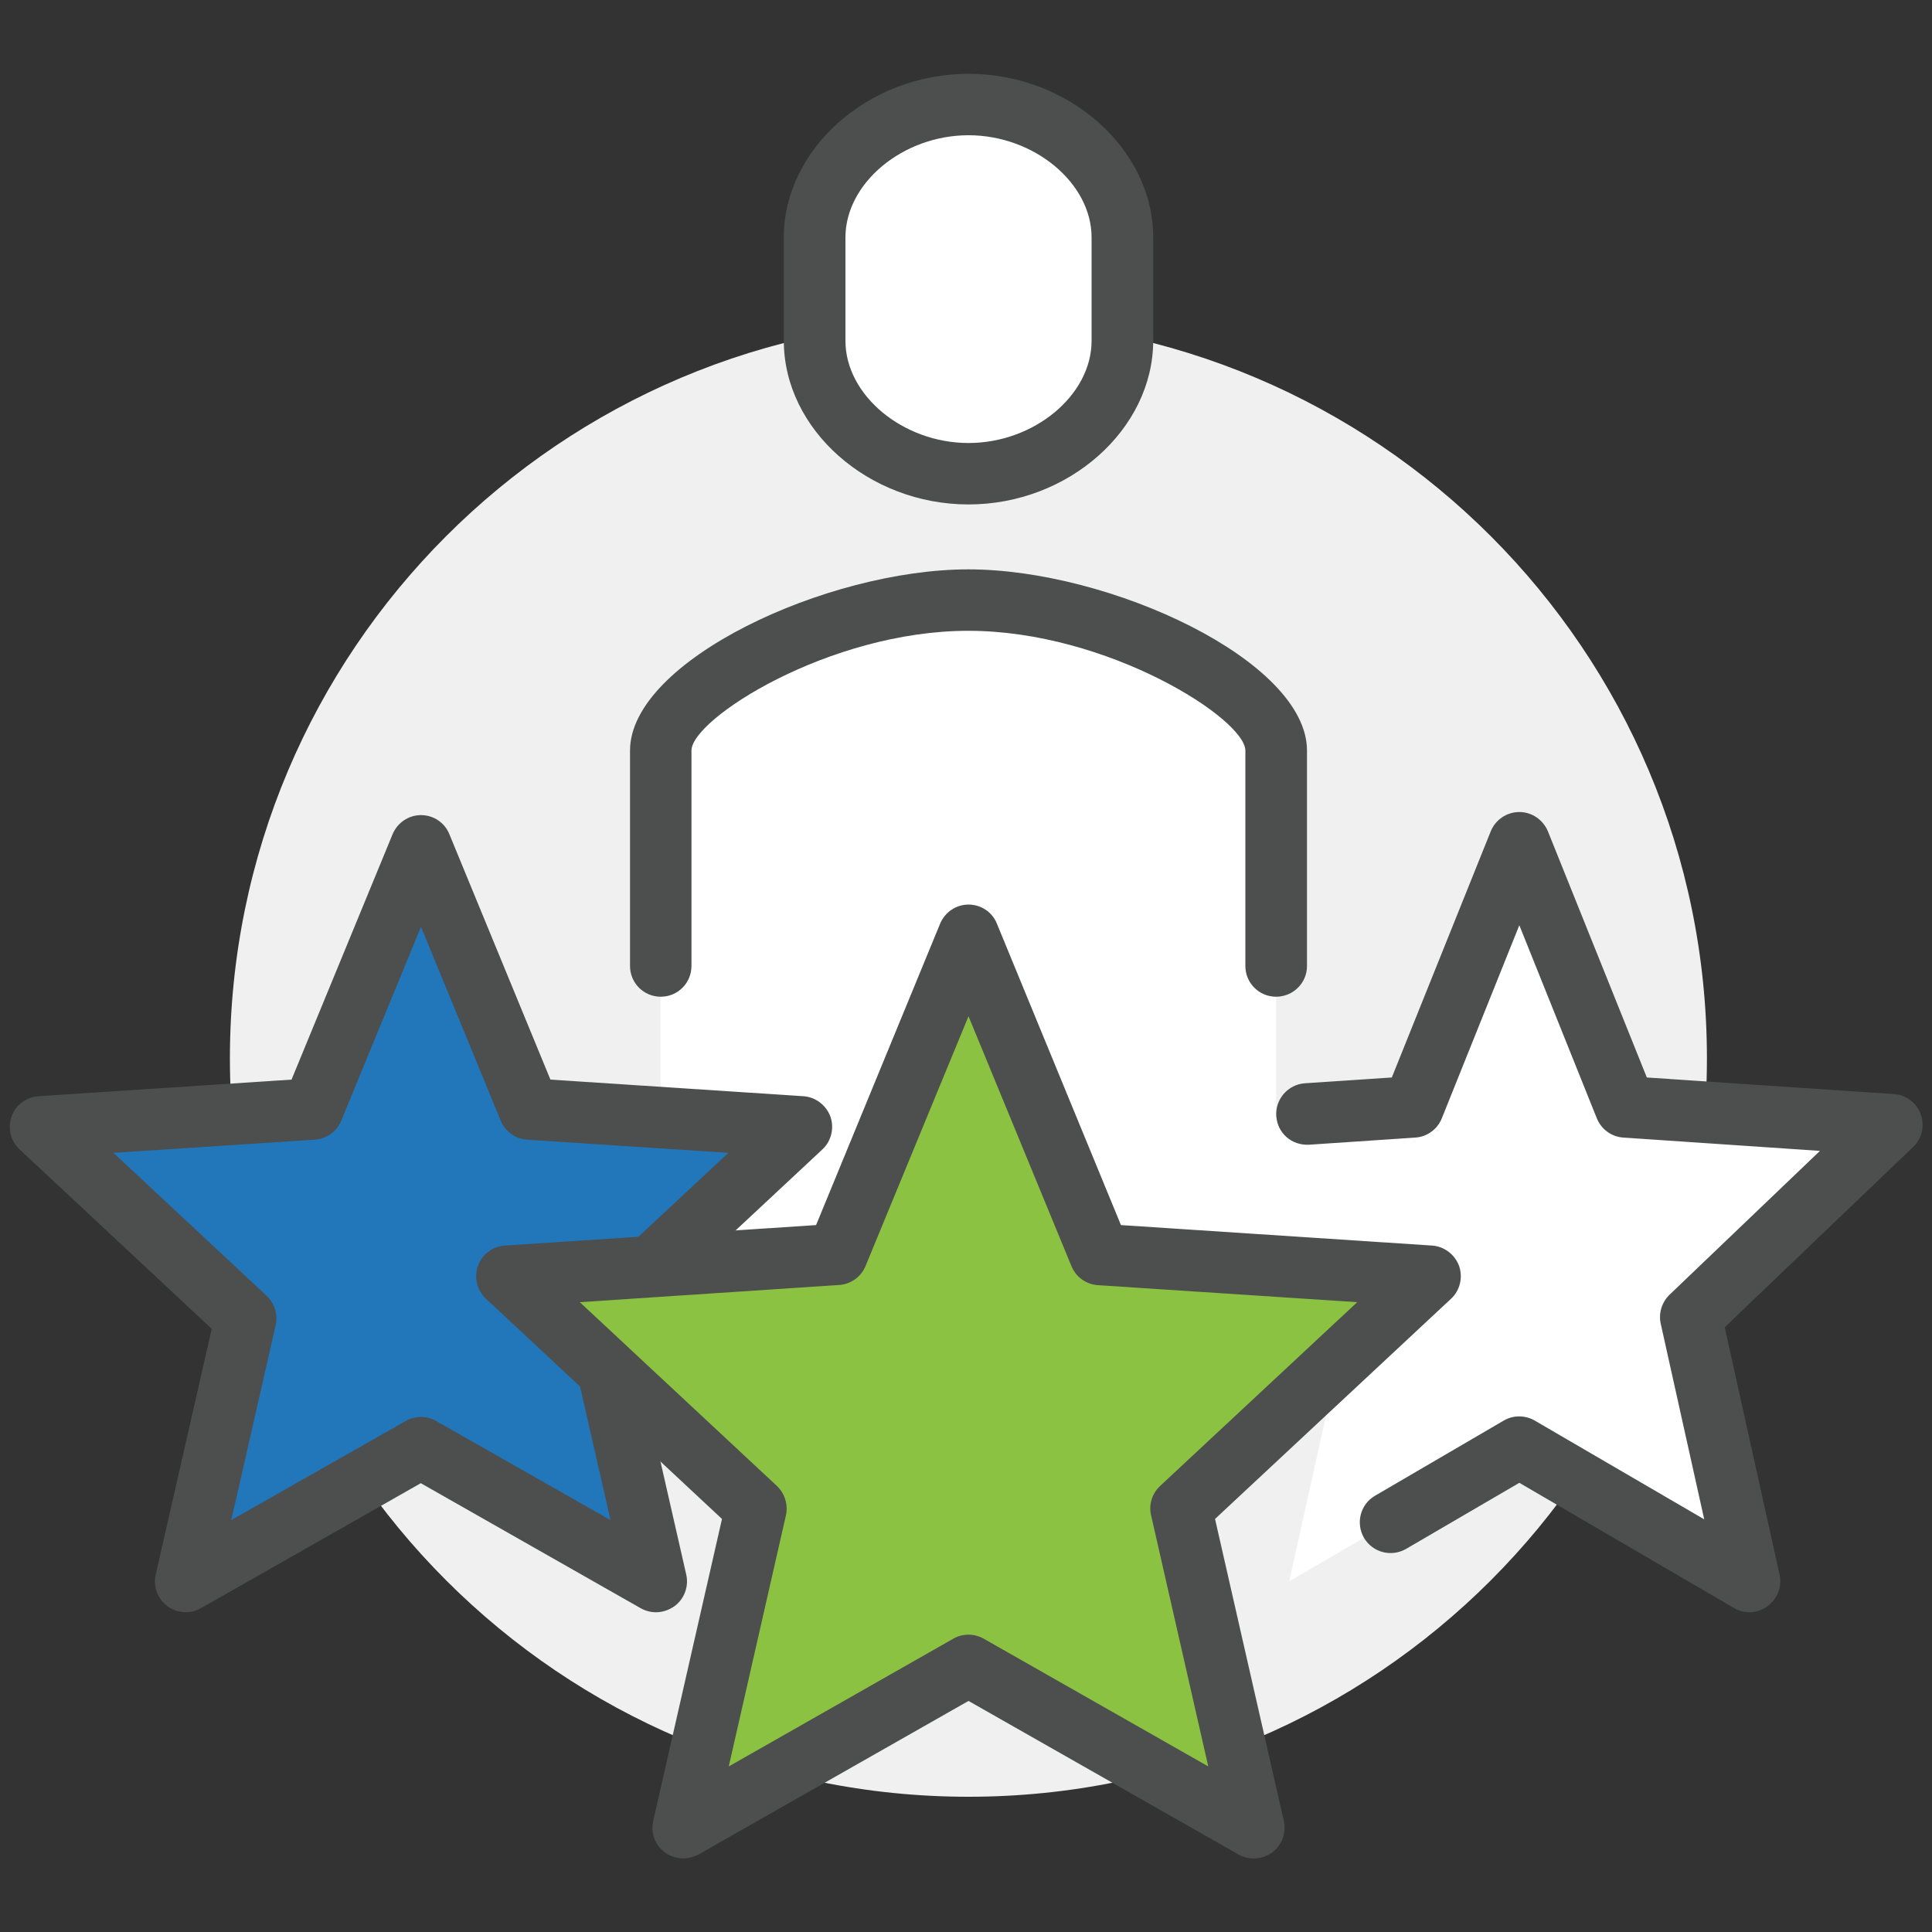 <?xml version="1.0" encoding="utf-8"?>
<!-- Generator: Adobe Illustrator 24.1.1, SVG Export Plug-In . SVG Version: 6.00 Build 0)  -->
<svg version="1.1" id="Laag_1" xmlns="http://www.w3.org/2000/svg" xmlns:xlink="http://www.w3.org/1999/xlink" x="0px" y="0px"
	 viewBox="0 0 100 100" style="enable-background:new 0 0 100 100;" xml:space="preserve">
<rect x="0" y="0" width="100" height="100" fill="#333333" stroke="none"/>
<style type="text/css">
	.st0{clip-path:url(#SVGID_2_);}
	.st1{fill:#F0F0F0;}
	.st2{fill:#FFFFFF;}
	.st3{fill:#8BC242;}
	.st4{fill:#4D4E4E;}
	.st5{clip-path:url(#SVGID_4_);}
	.st6{fill:#2177B9;}
	.st7{fill:#FDCA43;}
</style>
<g>
	<g>
		<defs>
			<rect id="SVGID_3_" x="0.5" y="3.81" width="99" height="92.38"/>
		</defs>
		<clipPath id="SVGID_2_">
			<use xlink:href="#SVGID_3_"  style="overflow:visible;"/>
		</clipPath>
		<g class="st0">
			<path class="st1" d="M88.35,54.78C88.35,75.89,71.24,93,50.13,93S11.9,75.89,11.9,54.78s17.11-38.23,38.23-38.23
				S88.35,33.67,88.35,54.78"/>
		</g>
		<g class="st0">
			<path class="st2" d="M97.91,58.23L84.12,57.3l-5.49-13.67L73.14,57.3l-7.09,0.48V38.85c0-3.2-8.77-7.96-15.93-7.96
				c-7.16,0-15.93,4.76-15.93,7.96v18.93l-7.09-0.48l-5.49-13.67L16.13,57.3L2.34,58.23l10.4,9.95L9.71,81.85l11.91-6.95l11.91,6.95
				l-2.52-11.34l8.11,7.57L35.36,94.6l14.77-8.4l14.77,8.4l-3.76-16.52l8.11-7.57l-2.52,11.34l11.91-6.95l11.91,6.95l-3.03-13.67
				L97.91,58.23z"/>
		</g>
		<g class="st0">
			<polygon class="st6" points="21.78,43.78 27.39,57.4 41.47,58.33 30.85,68.24 33.95,81.85 21.78,74.94 9.61,81.85 12.72,68.24 
				2.09,58.33 16.18,57.4 			"/>
		</g>
		<g class="st0">
			<path class="st4" d="M33.95,83.45c-0.27,0-0.54-0.07-0.79-0.21l-11.38-6.47L10.4,83.24c-0.55,0.31-1.23,0.27-1.74-0.11
				c-0.51-0.38-0.74-1.02-0.6-1.63l2.9-12.72l-9.95-9.29c-0.46-0.43-0.63-1.1-0.41-1.7c0.21-0.6,0.76-1.01,1.4-1.05l13.09-0.86
				l5.23-12.7c0.25-0.6,0.83-0.99,1.47-0.99l0,0c0.65,0,1.23,0.39,1.47,0.99l5.23,12.7l13.09,0.86c0.63,0.04,1.18,0.46,1.4,1.05
				c0.21,0.6,0.05,1.27-0.41,1.7l-9.95,9.29l2.9,12.72c0.14,0.61-0.1,1.26-0.6,1.63C34.62,83.34,34.29,83.45,33.95,83.45z
				 M5.87,59.67l7.93,7.4c0.41,0.39,0.59,0.97,0.47,1.52l-2.3,10.09L21,73.55c0.49-0.28,1.09-0.28,1.57,0l9.03,5.13l-2.3-10.09
				c-0.13-0.55,0.05-1.13,0.47-1.52l7.93-7.4l-10.41-0.68c-0.61-0.04-1.14-0.42-1.37-0.98l-4.13-10.04l-4.13,10.04
				c-0.23,0.56-0.76,0.94-1.37,0.98L5.87,59.67z"/>
		</g>
		<g class="st0">
			<polygon class="st3" points="50.13,48.41 56.93,64.93 74.02,66.05 61.13,78.08 64.89,94.6 50.13,86.2 35.36,94.6 39.12,78.08 
				26.24,66.05 43.32,64.93 			"/>
		</g>
		<g class="st0">
			<path class="st4" d="M35.36,96.19c-0.34,0-0.67-0.11-0.95-0.31c-0.51-0.38-0.74-1.02-0.6-1.63l3.56-15.63l-12.22-11.4
				c-0.46-0.43-0.63-1.1-0.41-1.7c0.21-0.6,0.76-1.01,1.4-1.05l16.1-1.06l6.42-15.6c0.25-0.6,0.83-0.99,1.47-0.99
				c0.65,0,1.23,0.39,1.47,0.99l6.42,15.6l16.1,1.06c0.63,0.04,1.18,0.46,1.4,1.05c0.21,0.6,0.05,1.27-0.41,1.7l-12.22,11.4
				l3.56,15.63c0.14,0.61-0.1,1.26-0.6,1.63c-0.51,0.37-1.19,0.42-1.74,0.11l-13.98-7.95l-13.98,7.95
				C35.9,96.12,35.63,96.19,35.36,96.19z M50.13,84.61c0.27,0,0.54,0.07,0.79,0.21l11.62,6.61l-2.96-13
				c-0.13-0.55,0.05-1.13,0.47-1.52l10.2-9.51l-13.42-0.88c-0.61-0.04-1.14-0.42-1.37-0.98l-5.33-12.94L44.8,65.53
				c-0.23,0.56-0.76,0.94-1.37,0.98L30.01,67.4l10.2,9.51c0.41,0.39,0.59,0.97,0.47,1.52l-2.96,13l11.62-6.61
				C49.58,84.68,49.85,84.61,50.13,84.61z"/>
		</g>
		<g class="st0">
			<path class="st4" d="M90.55,83.45c-0.28,0-0.55-0.07-0.8-0.22l-11.11-6.48l-5.86,3.42c-0.76,0.44-1.73,0.19-2.18-0.57
				c-0.44-0.76-0.19-1.74,0.57-2.18l6.66-3.89c0.49-0.29,1.11-0.29,1.61,0l8.77,5.11l-2.25-10.12c-0.12-0.54,0.05-1.11,0.45-1.5
				l7.79-7.45l-10.18-0.69c-0.61-0.04-1.14-0.43-1.37-1l-4.01-9.99l-4.01,9.99c-0.23,0.57-0.76,0.96-1.37,1l-5.5,0.37
				c-0.9,0.05-1.64-0.6-1.7-1.48c-0.06-0.88,0.61-1.64,1.48-1.7l4.5-0.3l5.12-12.74c0.24-0.6,0.83-1,1.48-1s1.23,0.4,1.48,1
				l5.12,12.74l12.79,0.86c0.63,0.04,1.17,0.45,1.39,1.05c0.21,0.59,0.06,1.26-0.4,1.69l-9.75,9.33l2.84,12.8
				c0.14,0.62-0.11,1.26-0.62,1.63C91.21,83.34,90.88,83.45,90.55,83.45z"/>
		</g>
		<g class="st0">
			<path class="st4" d="M66.05,51.59c-0.88,0-1.59-0.71-1.59-1.59V38.85c0-1.64-7.13-6.2-14.34-6.2c-7.2,0-14.33,4.56-14.33,6.2V50
				c0,0.88-0.71,1.59-1.59,1.59s-1.59-0.71-1.59-1.59V38.85c0-4.65,10.19-9.38,17.51-9.38c7.33,0,17.53,4.73,17.53,9.38V50
				C67.65,50.88,66.93,51.59,66.05,51.59z"/>
		</g>
		<g class="st0">
			<path class="st2" d="M50.13,5.4c-4.12,0-7.96,3.08-7.96,6.88v5.35c0,3.8,3.84,6.88,7.96,6.88c4.12,0,7.96-3.08,7.96-6.88v-5.35
				C58.09,8.49,54.24,5.4,50.13,5.4"/>
		</g>
		<g class="st0">
			<path class="st4" d="M50.13,26.11c-5.18,0-9.56-3.88-9.56-8.47v-5.35c0-4.59,4.38-8.47,9.56-8.47s9.56,3.88,9.56,8.47v5.35
				C59.68,22.23,55.3,26.11,50.13,26.11z M50.13,7c-3.39,0-6.37,2.47-6.37,5.29v5.35c0,2.82,2.98,5.29,6.37,5.29
				s6.37-2.47,6.37-5.29v-5.35C56.5,9.47,53.52,7,50.13,7z"/>
		</g>
	</g>
</g>
</svg>
